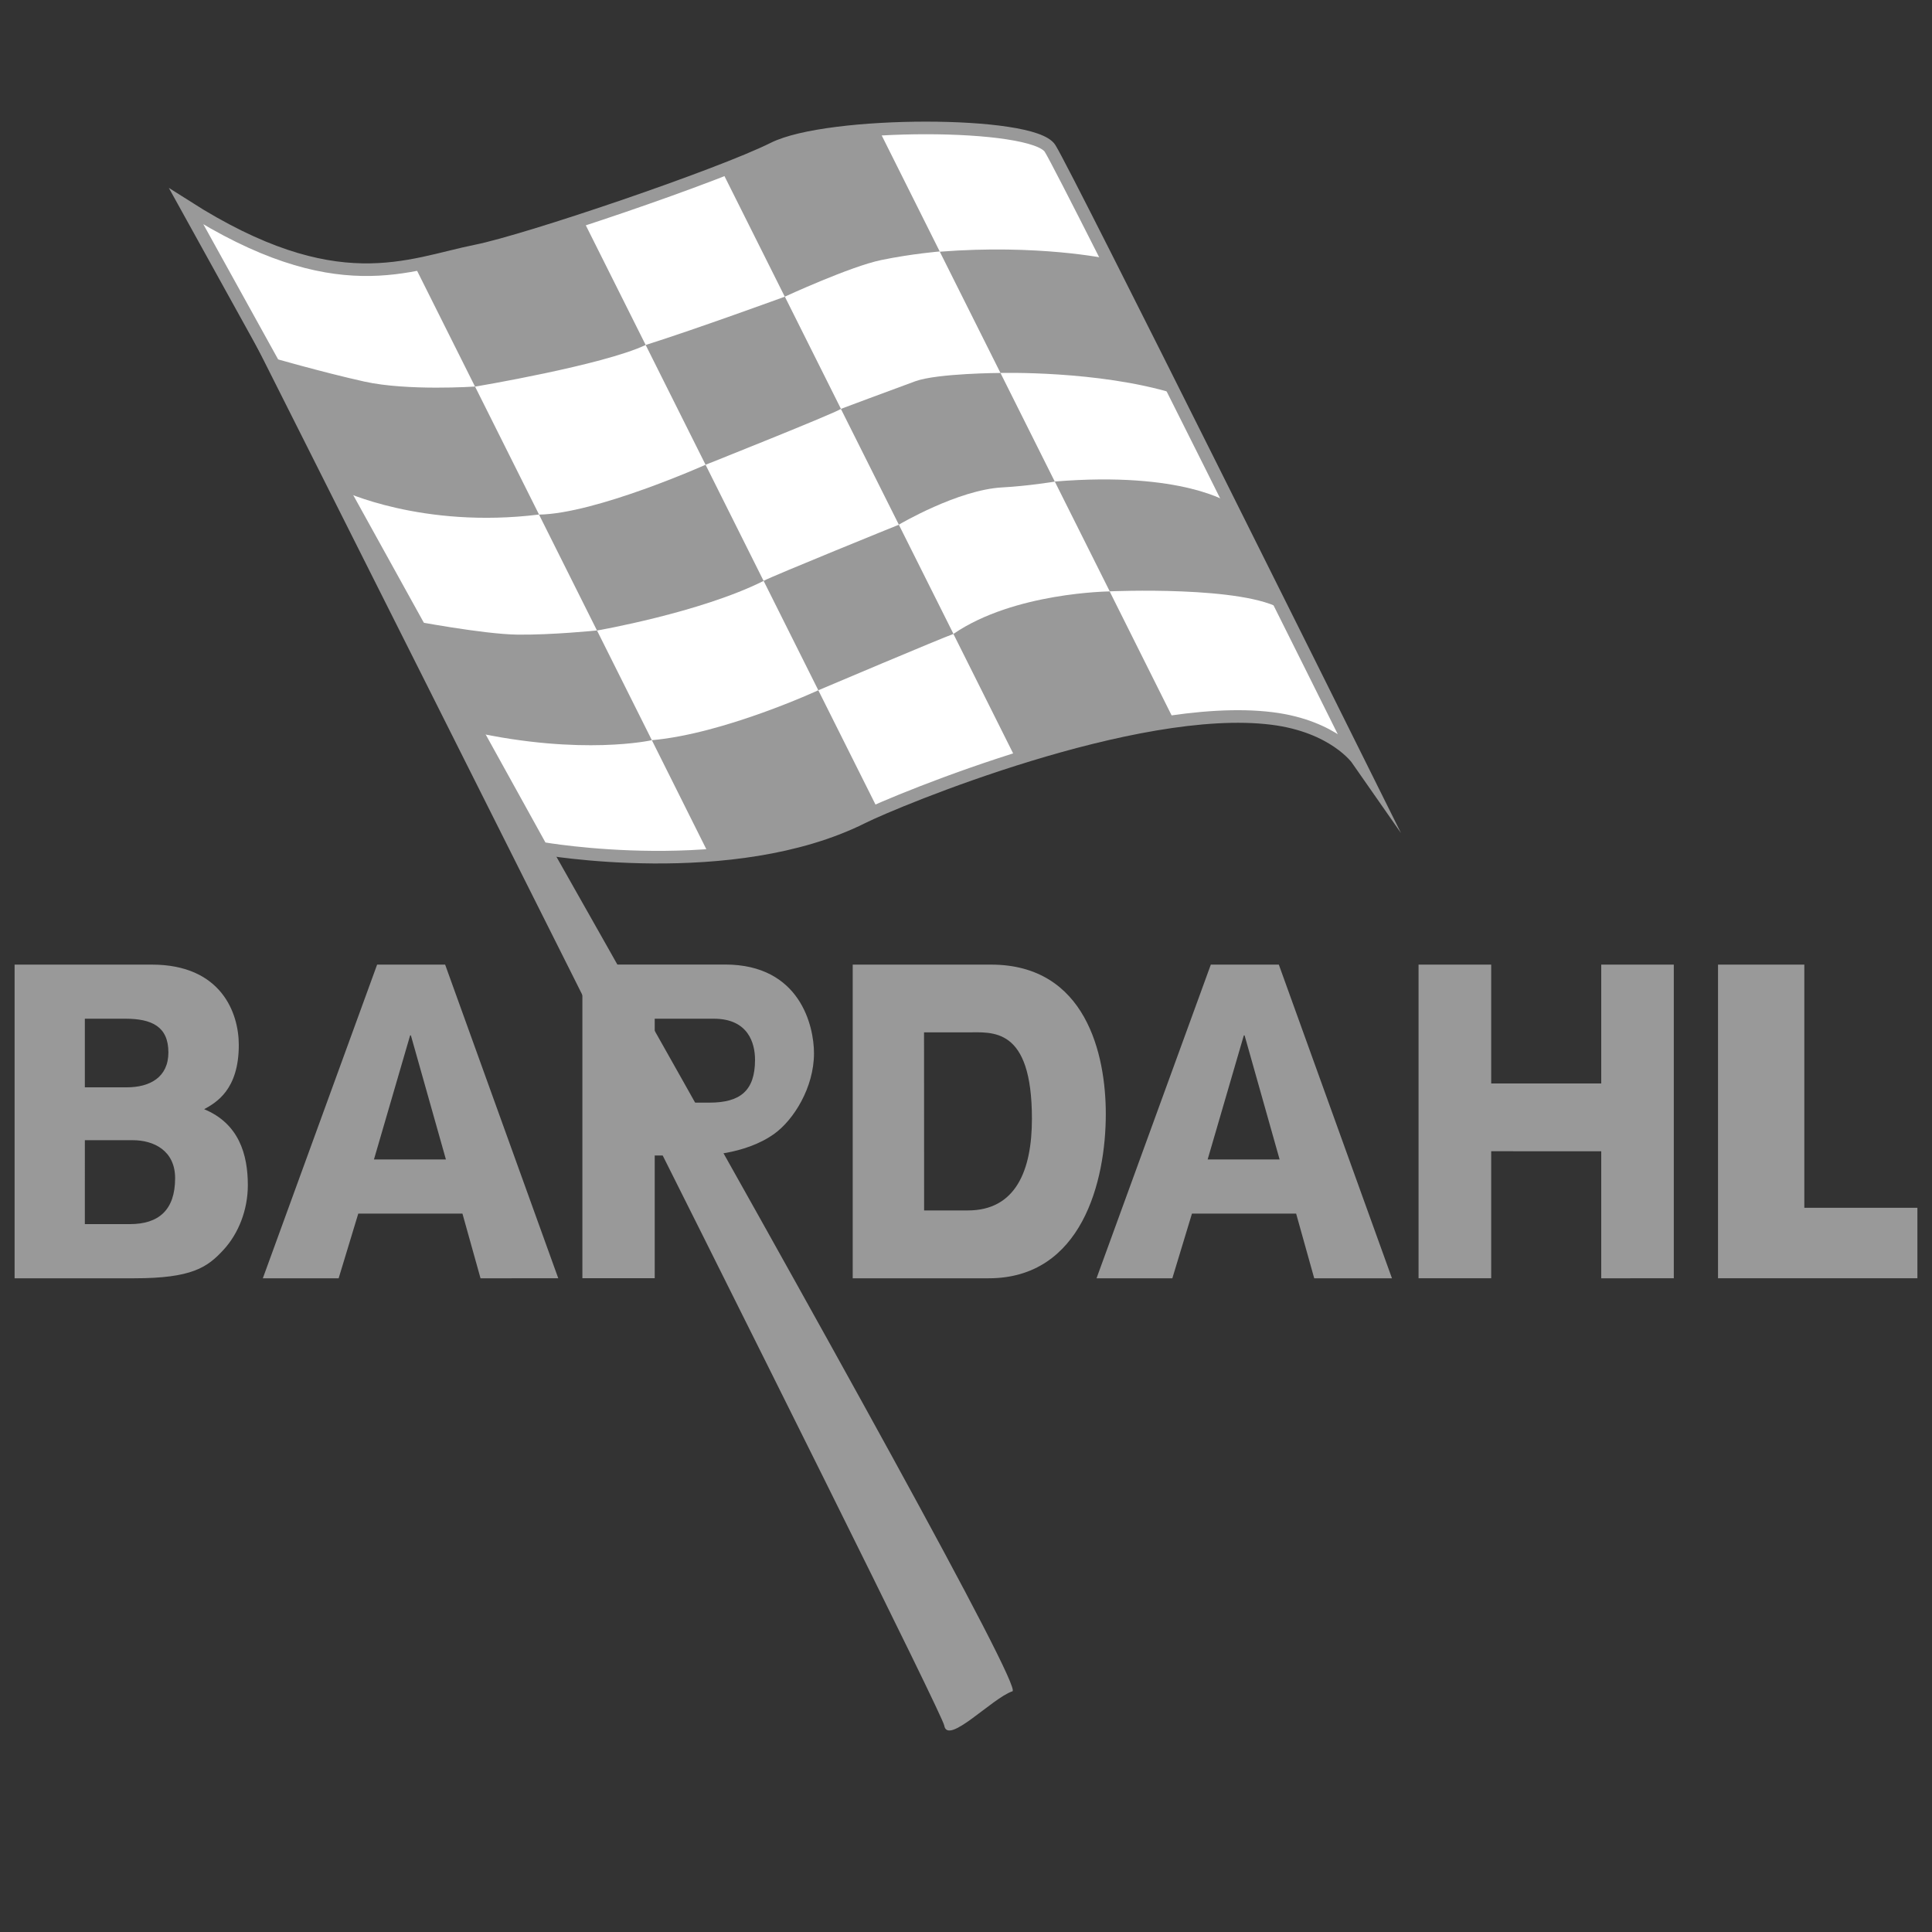 <?xml version="1.0" encoding="utf-8"?>
<!-- Generator: Adobe Illustrator 28.1.0, SVG Export Plug-In . SVG Version: 6.00 Build 0)  -->
<svg version="1.1" id="Layer_1" xmlns="http://www.w3.org/2000/svg" xmlns:xlink="http://www.w3.org/1999/xlink" x="0px" y="0px"
	 viewBox="0 0 2500 2500" style="enable-background:new 0 0 2500 2500;" xml:space="preserve">
<rect x="0" y="0" width="2500" height="2500" fill="#333333" stroke="none"/>
<style type="text/css">
	.st0{fill-rule:evenodd;clip-rule:evenodd;fill:#999999;}
	.st1{fill-rule:evenodd;clip-rule:evenodd;fill:#FFFFFF;stroke:#999999;stroke-width:16.303;stroke-miterlimit:33.89;}
</style>
<g>
	<path class="st0" d="M241.1,267.2c0,0,976.3,1939,980.7,1965.5c4.4,26.5,61.9-35.3,88.3-44.2
		C1336.7,2179.7,241.1,267.2,241.1,267.2L241.1,267.2z"/>
	<path class="st1" d="M241.1,267.2c194.4,123.7,287.2,75.1,375.5,57.4c65-13,313.6-97.2,384.4-132.5c70.7-35.4,335.7-35.4,357.8,0
		c22.1,35.3,397.6,790.6,397.6,790.6s-29.9-42.9-110.4-53c-176.7-22.1-485,105.6-530.1,128.1c-167.9,83.9-415.3,39.8-415.3,39.8
		L241.1,267.2z"/>
	<path class="st0" d="M18.9,1248.2h177.6c89.5,0,112.5,62.2,112.5,104c0,58.2-29.5,74.6-44.8,83.1c44.8,18.6,56.5,58.2,56.5,98.3
		c0,32.2-12.2,62.8-31.5,83.7c-20.8,22.6-40.7,36.8-115.5,36.8H18.9V1248.2z M109.8,1584h58.3c37.1,0,58.5-18.1,58.5-59.4
		c0-35.6-27.4-49.2-54.9-49.2h-61.9L109.8,1584L109.8,1584z M109.8,1407h54.2c30,0,53.9-13,53.9-45.2c0-33.4-21.4-43.6-55.9-43.6
		h-52.2L109.8,1407L109.8,1407z M438.2,1654.1h-98.1L488,1248.2h88l146.4,405.9H621.8l-23.4-83.7H463.6L438.2,1654.1z M483.9,1500.3
		h93.1l-45.3-160.5h-1L483.9,1500.3z M1517,1654.1h-98.1l147.9-405.9h88l146.4,405.9h-100.6l-23.4-83.7h-134.8L1517,1654.1
		L1517,1654.1z M1562.7,1500.3h93.1l-45.3-160.5h-1L1562.7,1500.3z M907.3,1495.2h-60.1v158.8h-93.6v-405.9h184.7
		c97.2,0,115,79.7,115,114.8c0,44.7-26.6,86.4-51.2,104.1C963.2,1495.2,907.3,1495.2,907.3,1495.2z M918,1426.8
		c39.7,0,59-15.2,59-55.4c0-21.5-8.7-53.2-53.4-53.2h-76.4v108.6L918,1426.8L918,1426.8L918,1426.8z M1103.3,1248.2h179
		c123.1,0,148.6,116.5,148.6,193.3c0,87.1-31.1,212.6-151.6,212.6h-175.9V1248.2z M1195.8,1566.3h56.6c62,0,82.9-51.8,82.9-118.6
		c0-119.9-51.4-111.8-84-111.8h-55.6L1195.8,1566.3L1195.8,1566.3z M1929.6,1489.7v164.4h-94v-405.9h94v153.8H2072v-153.8h93.9
		v405.9H2072v-164.4H1929.6z M2334.8,1562.9h146.3v91.2h-258v-405.9h111.7L2334.8,1562.9L2334.8,1562.9z"/>
	<path class="st0" d="M535.6,342.2l79.1,158.1c0,0,165.4-27.7,220.8-53.9l-81.7-163.3C753.8,283.1,645.3,322.4,535.6,342.2
		L535.6,342.2z M835.5,446.4l77.5,155c0,0,166.1-66.1,175.2-72.3l-72.6-145.2C1015.5,383.9,901.7,425.5,835.5,446.4L835.5,446.4z
		 M347.2,461.5l95.1,173.2c0,0,103.7,49.9,255.2,31.1l-82.8-165.6c0,0-87.5,5.9-143-6.4C416.2,481.5,347.2,461.5,347.2,461.5
		L347.2,461.5z M772.5,815.8l71,142c0,0-89.9,20.5-233.5-11.1c-24.1-5.3-77.3-143.7-77.3-143.7s92.7,17.7,136.9,18.2
		C713.8,821.8,772.5,815.8,772.5,815.8L772.5,815.8z M697.5,665.9l75,150c0,0,133.5-23.1,215.6-64.2L913,601.4
		C913,601.4,771.3,664.7,697.5,665.9L697.5,665.9z M933.5,220l82,163.9c0,0,85-39.2,124.8-47.4c39.8-8.2,75.7-11.1,75.7-11.1
		l-79.1-158.2c0,0-88.5,8.5-113.7,16.7C998,192,933.5,220,933.5,220z M1216.1,325.7l78.5,156.9c0,0,126-3.4,224.3,26.5l-87-174.5
		C1431.8,334.6,1343.3,315.8,1216.1,325.7L1216.1,325.7z"/>
	<path class="st0" d="M1088.1,529.1l75,149.8c0,0,76.4-45.2,133.9-48.2c33.5-1.8,67.9-7.5,67.9-7.5l-70.3-140.6
		c0,0-81.5,0.4-110.1,10.7C1155.9,503.7,1088.1,529.1,1088.1,529.1z M988.1,751.6l70.8,141.6c0,0,161.2-68.3,174.9-72.9L1163.1,679
		C1163.1,678.9,999.9,745.2,988.1,751.6L988.1,751.6z M843.5,957.8l73.9,147.9c0,0,149.8-10.4,219.3-57l-77.8-155.5
		C1058.9,893.2,936.9,949.6,843.5,957.8z"/>
	<path class="st0" d="M1233.7,820.3l80.5,161c0,0,188.1-50.2,205.7-47.9l-84-168.1C1436,765.3,1312.4,766.3,1233.7,820.3z
		 M1364.9,623.1l71.1,142.1c0,0,174.6-7.8,224.2,24.2l-69.1-138.3C1591.1,651.3,1531,609.5,1364.9,623.1L1364.9,623.1z"/>
</g>
</svg>
